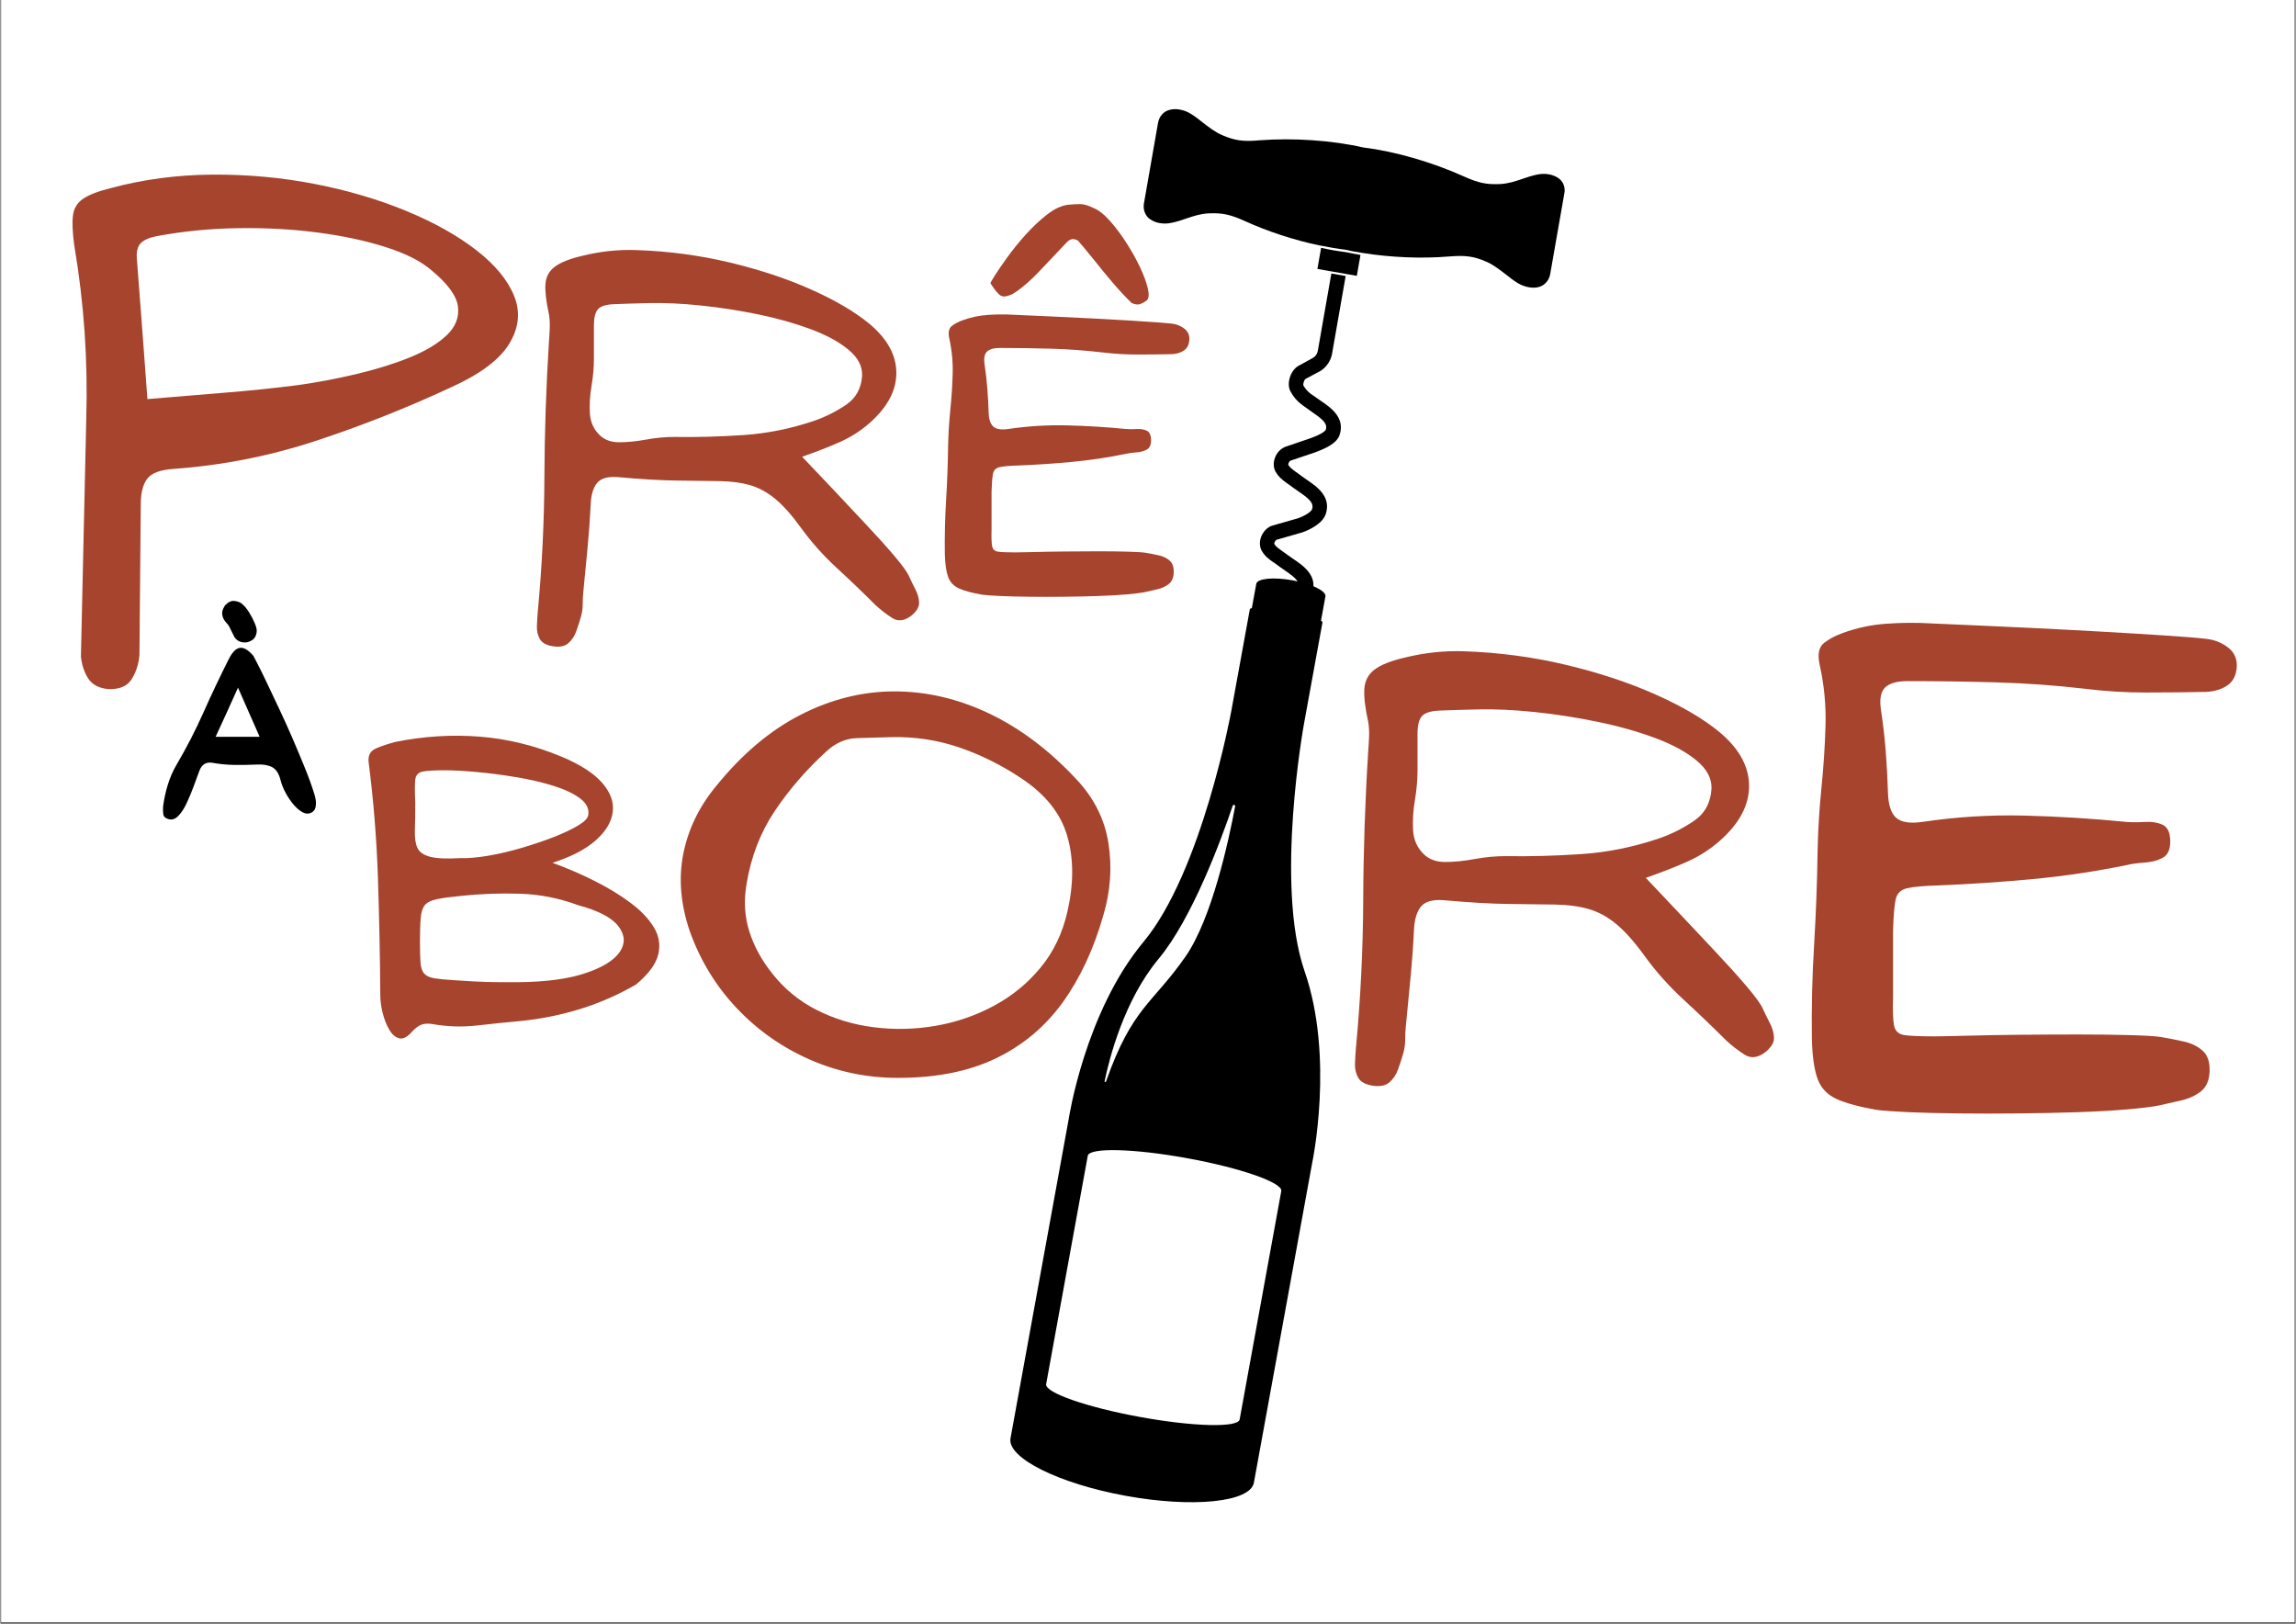 <svg version="1.0" preserveAspectRatio="xMidYMid meet" height="794" viewBox="0 0 841.92 595.5" zoomAndPan="magnify" width="1123" xmlns:xlink="http://www.w3.org/1999/xlink" xmlns="http://www.w3.org/2000/svg"><rect x="0" y="0" width="841.92" height="595.5" fill="#333333" stroke="none"/><defs><g></g><clipPath id="4002a5096b"><path clip-rule="nonzero" d="M 0.312 0 L 841.527 0 L 841.527 595 L 0.312 595 Z M 0.312 0"></path></clipPath><clipPath id="d28d4dda0b"><path clip-rule="nonzero" d="M 462 100 L 494 100 L 494 225 L 462 225 Z M 462 100"></path></clipPath><clipPath id="b290972df2"><path clip-rule="nonzero" d="M 425.637 38.73 L 575.016 64.898 L 544.922 236.688 L 395.543 210.52 Z M 425.637 38.73"></path></clipPath><clipPath id="6179c16853"><path clip-rule="nonzero" d="M 425.637 38.73 L 575.016 64.898 L 544.922 236.688 L 395.543 210.52 Z M 425.637 38.73"></path></clipPath><clipPath id="976d857a4c"><path clip-rule="nonzero" d="M 425.637 38.73 L 575.016 64.898 L 544.922 236.688 L 395.543 210.52 Z M 425.637 38.73"></path></clipPath><clipPath id="8795c51165"><path clip-rule="nonzero" d="M 483 90 L 499 90 L 499 102 L 483 102 Z M 483 90"></path></clipPath><clipPath id="24befb86bc"><path clip-rule="nonzero" d="M 425.637 38.73 L 575.016 64.898 L 544.922 236.688 L 395.543 210.52 Z M 425.637 38.73"></path></clipPath><clipPath id="2e31ba3216"><path clip-rule="nonzero" d="M 425.637 38.73 L 575.016 64.898 L 544.922 236.688 L 395.543 210.52 Z M 425.637 38.73"></path></clipPath><clipPath id="2297a270e9"><path clip-rule="nonzero" d="M 425.637 38.73 L 575.016 64.898 L 544.922 236.688 L 395.543 210.52 Z M 425.637 38.73"></path></clipPath><clipPath id="e72c77f091"><path clip-rule="nonzero" d="M 419 40 L 574 40 L 574 106 L 419 106 Z M 419 40"></path></clipPath><clipPath id="3a199e2ea7"><path clip-rule="nonzero" d="M 425.637 38.73 L 575.016 64.898 L 544.922 236.688 L 395.543 210.52 Z M 425.637 38.73"></path></clipPath><clipPath id="3119e65223"><path clip-rule="nonzero" d="M 425.637 38.73 L 575.016 64.898 L 544.922 236.688 L 395.543 210.52 Z M 425.637 38.73"></path></clipPath><clipPath id="8197e038c4"><path clip-rule="nonzero" d="M 425.637 38.73 L 575.016 64.898 L 544.922 236.688 L 395.543 210.52 Z M 425.637 38.73"></path></clipPath><clipPath id="da7ae98e4e"><path clip-rule="nonzero" d="M 370 212 L 487 212 L 487 551 L 370 551 Z M 370 212"></path></clipPath><clipPath id="6ee65175d9"><path clip-rule="nonzero" d="M 428.426 203.527 L 519.809 220.188 L 458.27 557.746 L 366.887 541.086 Z M 428.426 203.527"></path></clipPath><clipPath id="b370b7878e"><path clip-rule="nonzero" d="M 428.426 203.527 L 519.809 220.188 L 458.27 557.746 L 366.887 541.086 Z M 428.426 203.527"></path></clipPath></defs><g clip-path="url(#4002a5096b)"><path fill-rule="nonzero" fill-opacity="1" d="M 0.312 0 L 841.855 0 L 841.855 595 L 0.312 595 Z M 0.312 0" fill="#ffffff"></path><path fill-rule="nonzero" fill-opacity="1" d="M 0.312 0 L 841.855 0 L 841.855 595 L 0.312 595 Z M 0.312 0" fill="#ffffff"></path></g><g fill-opacity="1" fill="#a6442e"><g transform="translate(20.255, 252.736)"><g><path d="M 19.266 0 C 15.848 -0.32 13.406 -1.617 11.938 -3.891 C 10.477 -6.172 9.586 -8.859 9.266 -11.953 L 11.219 -99.031 C 11.539 -109.77 11.336 -120.422 10.609 -130.984 C 9.879 -141.555 8.617 -152.129 6.828 -162.703 C 6.18 -167.422 6.02 -171.082 6.344 -173.688 C 6.664 -176.289 7.883 -178.32 10 -179.781 C 12.113 -181.25 15.445 -182.551 20 -183.688 C 32.031 -186.938 44.508 -188.602 57.438 -188.688 C 70.375 -188.77 82.898 -187.629 95.016 -185.266 C 107.129 -182.91 118.305 -179.617 128.547 -175.391 C 138.797 -171.16 147.375 -166.363 154.281 -161 C 161.195 -155.633 165.832 -150.023 168.188 -144.172 C 170.551 -138.316 169.941 -132.461 166.359 -126.609 C 162.785 -120.754 155.551 -115.383 144.656 -110.5 C 128.551 -103.02 112.082 -96.516 95.25 -90.984 C 78.426 -85.453 61.066 -82.039 43.172 -80.75 C 38.297 -80.414 35.082 -79.191 33.531 -77.078 C 31.988 -74.961 31.219 -71.875 31.219 -67.812 L 30.734 -12.438 C 30.41 -9.02 29.438 -6.051 27.812 -3.531 C 26.188 -1.008 23.336 0.164 19.266 0 Z M 33.656 -106.359 C 43.094 -107.172 52.406 -107.941 61.594 -108.672 C 70.781 -109.398 79.848 -110.336 88.797 -111.484 C 95.785 -112.453 102.898 -113.789 110.141 -115.5 C 117.379 -117.207 123.926 -119.238 129.781 -121.594 C 135.633 -123.957 140.188 -126.68 143.438 -129.766 C 146.688 -132.859 148.066 -136.359 147.578 -140.266 C 147.086 -144.172 143.914 -148.562 138.062 -153.438 C 134.164 -156.852 128.516 -159.738 121.109 -162.094 C 113.711 -164.457 105.336 -166.25 95.984 -167.469 C 86.641 -168.688 76.883 -169.211 66.719 -169.047 C 56.551 -168.891 46.672 -167.914 37.078 -166.125 C 34.473 -165.633 32.562 -164.816 31.344 -163.672 C 30.125 -162.535 29.598 -160.672 29.766 -158.078 C 30.41 -149.617 31.055 -141.16 31.703 -132.703 C 32.359 -124.242 33.008 -115.461 33.656 -106.359 Z M 33.656 -106.359"></path></g></g></g><g fill-opacity="1" fill="#a6442e"><g transform="translate(191.991, 252.736)"><g></g></g></g><g fill-opacity="1" fill="#a6442e"><g transform="translate(191.787, 237.227)"><g><path d="M 10.797 -0.203 C 8.441 -0.586 6.867 -1.469 6.078 -2.844 C 5.297 -4.219 4.938 -5.785 5 -7.547 C 5.07 -9.316 5.172 -10.988 5.297 -12.562 C 6.867 -29.188 7.688 -45.742 7.75 -62.234 C 7.82 -78.734 8.379 -95.297 9.422 -111.922 C 9.555 -113.629 9.656 -115.332 9.719 -117.031 C 9.781 -118.727 9.68 -120.363 9.422 -121.938 C 8.379 -126.656 7.953 -130.352 8.141 -133.031 C 8.336 -135.719 9.484 -137.844 11.578 -139.406 C 13.68 -140.977 16.957 -142.289 21.406 -143.344 C 28.207 -145.039 34.945 -145.758 41.625 -145.5 C 53.281 -145.102 64.602 -143.598 75.594 -140.984 C 86.594 -138.367 96.578 -135.062 105.547 -131.062 C 114.516 -127.07 121.68 -122.852 127.047 -118.406 C 133.586 -112.906 136.859 -106.914 136.859 -100.438 C 136.859 -93.957 133.586 -87.836 127.047 -82.078 C 123.773 -79.203 120.141 -76.879 116.141 -75.109 C 112.148 -73.336 107.535 -71.535 102.297 -69.703 C 105.441 -66.43 109.078 -62.602 113.203 -58.219 C 117.328 -53.832 121.445 -49.445 125.562 -45.062 C 129.688 -40.676 133.223 -36.75 136.172 -33.281 C 139.117 -29.812 140.922 -27.289 141.578 -25.719 C 142.234 -24.281 142.984 -22.742 143.828 -21.109 C 144.68 -19.473 145.141 -17.867 145.203 -16.297 C 145.273 -14.723 144.395 -13.148 142.562 -11.578 C 139.938 -9.484 137.508 -9.156 135.281 -10.594 C 133.062 -12.039 131.035 -13.613 129.203 -15.312 C 124.617 -19.895 119.875 -24.441 114.969 -28.953 C 110.062 -33.473 105.707 -38.352 101.906 -43.594 C 98.508 -48.301 95.336 -51.863 92.391 -54.281 C 89.441 -56.707 86.363 -58.379 83.156 -59.297 C 79.945 -60.211 76.211 -60.703 71.953 -60.766 C 67.703 -60.836 62.566 -60.906 56.547 -60.969 C 50.523 -61.031 43.195 -61.457 34.562 -62.25 C 30.895 -62.508 28.375 -61.754 27 -59.984 C 25.625 -58.223 24.867 -55.641 24.734 -52.234 C 24.473 -46.867 24.082 -41.469 23.562 -36.031 C 23.039 -30.602 22.52 -25.203 22 -19.828 C 21.863 -18.391 21.797 -16.953 21.797 -15.516 C 21.797 -14.078 21.598 -12.633 21.203 -11.188 C 20.68 -9.352 20.094 -7.52 19.438 -5.688 C 18.781 -3.863 17.797 -2.395 16.484 -1.281 C 15.18 -0.164 13.285 0.191 10.797 -0.203 Z M 55.375 -76.969 C 63.625 -76.844 72.098 -77.07 80.797 -77.656 C 89.504 -78.25 98.113 -79.984 106.625 -82.859 C 110.812 -84.305 114.738 -86.27 118.406 -88.75 C 122.07 -91.238 124.035 -94.836 124.297 -99.547 C 124.422 -102.953 122.75 -106.094 119.281 -108.969 C 115.812 -111.852 111.164 -114.375 105.344 -116.531 C 99.52 -118.695 93.102 -120.5 86.094 -121.938 C 79.094 -123.375 72.125 -124.453 65.188 -125.172 C 58.25 -125.898 51.898 -126.195 46.141 -126.062 C 40.379 -125.926 36.055 -125.789 33.172 -125.656 C 30.297 -125.531 28.367 -124.91 27.391 -123.797 C 26.41 -122.691 25.922 -120.727 25.922 -117.906 C 25.922 -115.094 25.922 -111.004 25.922 -105.641 C 25.922 -102.492 25.625 -99.156 25.031 -95.625 C 24.445 -92.094 24.25 -88.754 24.438 -85.609 C 24.633 -82.473 25.785 -79.859 27.891 -77.766 C 29.711 -75.93 32.129 -75.016 35.141 -75.016 C 38.16 -75.016 41.438 -75.336 44.969 -75.984 C 48.5 -76.641 51.969 -76.969 55.375 -76.969 Z M 55.375 -76.969"></path></g></g></g><g fill-opacity="1" fill="#a6442e"><g transform="translate(343.086, 218.809)"><g><path d="M 20.094 -114.891 C 20 -114.984 20.531 -115.941 21.688 -117.766 C 22.852 -119.598 24.414 -121.875 26.375 -124.594 C 28.344 -127.32 30.578 -130.066 33.078 -132.828 C 35.578 -135.598 38.141 -138.008 40.766 -140.062 C 43.398 -142.113 45.926 -143.32 48.344 -143.688 C 50.125 -143.863 51.68 -143.953 53.016 -143.953 C 54.359 -143.953 56.016 -143.457 57.984 -142.469 C 59.766 -141.758 61.68 -140.266 63.734 -137.984 C 65.785 -135.711 67.797 -133.055 69.766 -130.016 C 71.734 -126.984 73.43 -123.973 74.859 -120.984 C 76.285 -117.992 77.266 -115.359 77.797 -113.078 C 78.336 -110.805 78.203 -109.312 77.391 -108.594 C 76.504 -107.969 75.68 -107.52 74.922 -107.25 C 74.16 -106.988 73.156 -107.125 71.906 -107.656 C 69.758 -109.707 67.484 -112.141 65.078 -114.953 C 62.672 -117.766 60.305 -120.645 57.984 -123.594 C 57.086 -124.664 56.191 -125.758 55.297 -126.875 C 54.41 -127.988 53.52 -129.035 52.625 -130.016 L 52.359 -130.422 C 51.555 -130.961 50.773 -131.188 50.016 -131.094 C 49.254 -131 48.383 -130.375 47.406 -129.219 L 37.625 -118.906 C 36.551 -117.75 35.281 -116.52 33.812 -115.219 C 32.344 -113.926 31.004 -112.852 29.797 -112 C 28.586 -111.156 27.758 -110.691 27.312 -110.609 C 25.883 -109.984 24.723 -109.914 23.828 -110.406 C 22.941 -110.895 21.695 -112.391 20.094 -114.891 Z M 17.141 -0.672 C 13.484 -1.297 10.648 -2.051 8.641 -2.938 C 6.629 -3.832 5.266 -5.258 4.547 -7.219 C 3.836 -9.188 3.438 -12.004 3.344 -15.672 C 3.258 -22.273 3.414 -28.879 3.812 -35.484 C 4.219 -42.086 4.461 -48.691 4.547 -55.297 C 4.641 -59.672 4.91 -64.066 5.359 -68.484 C 5.805 -72.91 6.094 -77.312 6.219 -81.688 C 6.352 -86.062 5.93 -90.438 4.953 -94.812 C 4.504 -96.945 4.836 -98.438 5.953 -99.281 C 7.066 -100.133 8.383 -100.828 9.906 -101.359 C 12.852 -102.43 15.91 -103.078 19.078 -103.297 C 22.242 -103.523 25.348 -103.551 28.391 -103.375 C 32.398 -103.195 36.906 -102.992 41.906 -102.766 C 46.906 -102.547 51.973 -102.301 57.109 -102.031 C 62.242 -101.77 67.02 -101.504 71.438 -101.234 C 75.852 -100.961 79.535 -100.711 82.484 -100.484 C 85.43 -100.266 87.219 -100.066 87.844 -99.891 C 89.27 -99.535 90.492 -98.91 91.516 -98.016 C 92.547 -97.129 93.062 -95.926 93.062 -94.406 C 92.977 -92.531 92.332 -91.164 91.125 -90.312 C 89.914 -89.469 88.422 -89 86.641 -88.906 C 82.348 -88.82 78.062 -88.781 73.781 -88.781 C 69.5 -88.781 65.211 -89.047 60.922 -89.578 C 54.766 -90.297 48.562 -90.742 42.312 -90.922 C 36.062 -91.098 29.812 -91.188 23.562 -91.188 C 21.332 -91.188 19.75 -90.738 18.812 -89.844 C 17.875 -88.957 17.582 -87.352 17.938 -85.031 C 18.383 -82.082 18.719 -79.156 18.938 -76.25 C 19.164 -73.352 19.328 -70.43 19.422 -67.484 C 19.504 -64.984 20.082 -63.266 21.156 -62.328 C 22.227 -61.391 24.055 -61.102 26.641 -61.469 C 33.785 -62.531 40.973 -62.973 48.203 -62.797 C 55.43 -62.617 62.617 -62.176 69.766 -61.469 C 70.922 -61.375 72.211 -61.367 73.641 -61.453 C 75.078 -61.547 76.328 -61.348 77.391 -60.859 C 78.461 -60.367 79 -59.188 79 -57.312 C 79 -55.613 78.461 -54.473 77.391 -53.891 C 76.328 -53.316 75.078 -52.984 73.641 -52.891 C 72.211 -52.805 70.922 -52.629 69.766 -52.359 C 63.242 -51.016 56.68 -50.031 50.078 -49.406 C 43.473 -48.781 36.867 -48.336 30.266 -48.078 C 27.047 -47.984 24.766 -47.781 23.422 -47.469 C 22.086 -47.156 21.285 -46.352 21.016 -45.062 C 20.754 -43.77 20.578 -41.602 20.484 -38.562 L 20.484 -24.5 C 20.398 -21.738 20.469 -19.754 20.688 -18.547 C 20.906 -17.336 21.641 -16.645 22.891 -16.469 C 24.141 -16.289 26.238 -16.203 29.188 -16.203 C 30.438 -16.203 32.691 -16.242 35.953 -16.328 C 39.211 -16.422 42.914 -16.488 47.062 -16.531 C 51.219 -16.582 55.367 -16.609 59.516 -16.609 C 63.672 -16.609 67.332 -16.562 70.5 -16.469 C 73.664 -16.383 75.832 -16.25 77 -16.062 C 78.602 -15.801 80.207 -15.488 81.812 -15.125 C 83.426 -14.77 84.766 -14.125 85.828 -13.188 C 86.898 -12.25 87.395 -10.754 87.312 -8.703 C 87.219 -6.828 86.586 -5.441 85.422 -4.547 C 84.266 -3.66 82.883 -3.035 81.281 -2.672 C 79.676 -2.316 78.113 -1.961 76.594 -1.609 C 75.25 -1.336 73.062 -1.066 70.031 -0.797 C 67 -0.535 63.473 -0.336 59.453 -0.203 C 55.43 -0.066 51.254 0.02 46.922 0.062 C 42.598 0.113 38.426 0.113 34.406 0.062 C 30.395 0.02 26.867 -0.066 23.828 -0.203 C 20.797 -0.336 18.566 -0.492 17.141 -0.672 Z M 17.141 -0.672"></path></g></g></g><g clip-path="url(#d28d4dda0b)"><g clip-path="url(#b290972df2)"><g clip-path="url(#6179c16853)"><g clip-path="url(#976d857a4c)"><path fill-rule="nonzero" fill-opacity="1" d="M 474.203 204.973 C 473.078 204.23 472.043 203.422 470.715 202.484 L 470.086 202.062 C 468.836 201.137 468.062 200.613 467.5 199.809 C 467.438 199.719 467.371 199.629 467.309 199.543 C 467.324 199.465 467.324 199.465 467.262 199.375 C 467.328 198.996 467.613 198.266 468.047 198.027 C 468.047 198.027 468.137 197.965 468.137 197.965 L 477.633 195.246 C 479.809 194.453 484.984 192.23 486.195 188.453 C 488.25 182.086 482.781 178.387 479.207 175.961 C 478.02 175.129 476.832 174.293 475.797 173.488 L 475.164 173.062 C 473.773 172.039 473.082 171.523 472.465 170.555 C 472.402 170.469 472.418 170.391 472.43 170.316 C 472.434 169.848 472.871 169.141 473.215 168.965 L 482.219 165.926 C 486.078 164.492 490.246 162.641 491.273 159.453 C 493.332 153.086 487.859 149.391 484.285 146.965 C 483.238 146.23 482.188 145.5 481.141 144.77 L 480.785 144.551 C 479.473 143.539 478.82 142.797 477.965 141.398 C 477.98 141.32 477.902 141.309 477.918 141.23 C 477.871 140.598 478.234 139.41 478.695 139.02 L 484.5 135.891 C 486.555 134.453 488.047 132.211 488.473 129.781 L 493.473 101.238 L 488.223 100.316 L 483.262 128.633 C 483.09 129.621 482.523 130.617 481.641 131.164 L 476.691 133.898 C 475.164 134.566 473.879 136.066 473.152 137.973 C 472.402 140.031 472.422 142.148 473.262 143.625 C 474.453 145.789 475.699 147.18 477.645 148.617 L 477.781 148.719 C 478.895 149.539 480.082 150.375 481.266 151.207 C 485.754 154.262 486.77 155.613 486.184 157.625 C 485.949 158.051 484.977 159.133 480.457 160.766 L 471.363 163.867 C 469.68 164.512 468.156 166.047 467.508 167.965 C 466.883 169.734 466.973 171.473 467.672 172.848 C 468.863 175.012 470.465 176.152 471.992 177.281 L 472.625 177.703 C 473.738 178.523 474.988 179.449 476.25 180.297 C 480.734 183.352 481.754 184.703 481.152 186.789 C 480.855 187.598 478.785 189.109 475.945 190.102 L 466.281 192.867 C 464.602 193.512 463.152 195.059 462.43 196.965 C 461.805 198.734 461.891 200.469 462.594 201.844 C 463.781 204.008 465.387 205.152 466.926 206.203 L 467.559 206.625 C 468.672 207.445 469.922 208.371 471.184 209.219 C 475.668 212.273 476.688 213.625 476.086 215.711 C 475.789 216.52 473.719 218.035 470.953 219.035 L 468.676 222.629 L 472.59 224.016 L 472.848 223.906 C 475.383 222.863 480.047 220.863 481.219 217.312 C 483.246 211.098 477.852 207.414 474.203 204.973 Z M 474.203 204.973" fill="#000000"></path></g></g></g></g><g clip-path="url(#8795c51165)"><g clip-path="url(#24befb86bc)"><g clip-path="url(#2e31ba3216)"><g clip-path="url(#2297a270e9)"><path fill-rule="nonzero" fill-opacity="1" d="M 488.051 99.504 L 488.43 99.57 L 493.68 100.492 L 494.062 100.559 L 494.441 100.625 L 497.562 101.172 L 498.906 93.504 C 496.926 93.156 495.023 92.824 493.211 92.43 C 490.371 92.086 487.402 91.566 484.461 90.895 L 483.105 98.637 L 487.746 99.453 Z M 488.051 99.504" fill="#000000"></path></g></g></g></g><g clip-path="url(#e72c77f091)"><g clip-path="url(#3a199e2ea7)"><g clip-path="url(#3119e65223)"><g clip-path="url(#8197e038c4)"><path fill-rule="nonzero" fill-opacity="1" d="M 571.457 65.293 C 569.426 63.922 566.609 63.426 563.758 64.023 C 561.891 64.398 559.98 65.004 558.223 65.637 C 555.637 66.512 552.977 67.375 550.129 67.504 C 545.148 67.727 542.195 67.129 536.816 64.703 C 525.477 59.586 511.754 55.539 500.004 54.105 C 488.391 51.445 474.121 50.512 461.719 51.469 C 455.82 52 452.766 51.543 448.168 49.562 C 445.613 48.488 443.34 46.684 441.195 45.055 C 439.754 43.863 438.164 42.648 436.535 41.656 C 435.258 40.887 433.926 40.418 432.559 40.18 C 431.266 39.953 430.008 39.965 428.848 40.312 C 426.723 40.801 425.059 42.699 424.645 45.051 L 419.473 74.582 C 419.059 76.934 419.98 79.285 421.812 80.469 C 423.848 81.844 426.664 82.336 429.512 81.738 C 431.383 81.363 433.293 80.758 435.051 80.129 C 437.637 79.25 440.297 78.387 443.145 78.258 C 448.125 78.035 451.078 78.633 456.457 81.059 C 464.809 84.871 474.523 88.059 483.758 89.988 C 483.906 90.016 483.984 90.031 484.137 90.055 C 484.289 90.082 484.363 90.098 484.516 90.121 C 487.547 90.73 490.438 91.238 493.281 91.578 C 495.094 91.977 496.984 92.387 498.977 92.656 C 499.129 92.684 499.203 92.695 499.355 92.723 C 499.508 92.75 499.586 92.762 499.738 92.789 C 509.883 94.41 521.324 94.926 531.516 94.055 C 537.402 93.598 540.473 93.98 544.988 95.945 C 547.547 97.02 549.82 98.824 551.965 100.453 C 553.48 101.656 554.996 102.859 556.625 103.852 C 559.117 105.305 561.992 105.887 564.297 105.273 C 566.438 104.707 568.09 102.887 568.5 100.531 L 573.648 71.152 C 574.211 68.828 573.289 66.477 571.457 65.293 Z M 571.457 65.293" fill="#000000"></path></g></g></g></g><g fill-opacity="1" fill="#a6442e"><g transform="translate(131.495, 372.061)"><g><path d="M 19.531 6.281 C 17.82 8.27 16.254 9.098 14.828 8.766 C 13.398 8.43 12.16 7.363 11.109 5.562 C 10.066 3.758 9.258 1.691 8.688 -0.641 C 8.125 -2.973 7.844 -5.133 7.844 -7.125 C 7.75 -21.383 7.461 -35.645 6.984 -49.906 C 6.516 -64.164 5.375 -78.379 3.562 -92.547 C 3.281 -95.016 4.207 -96.695 6.344 -97.594 C 8.477 -98.5 10.832 -99.285 13.406 -99.953 C 23.863 -102.047 34.176 -102.688 44.344 -101.875 C 54.52 -101.07 64.504 -98.629 74.297 -94.547 C 81.141 -91.691 86.102 -88.504 89.188 -84.984 C 92.281 -81.461 93.586 -77.875 93.109 -74.219 C 92.641 -70.562 90.551 -67.094 86.844 -63.812 C 83.133 -60.531 77.859 -57.797 71.016 -55.609 C 76.242 -53.711 81.328 -51.523 86.266 -49.047 C 91.211 -46.578 95.609 -43.914 99.453 -41.062 C 103.305 -38.219 106.207 -35.203 108.156 -32.016 C 110.102 -28.828 110.648 -25.473 109.797 -21.953 C 108.941 -18.441 106.234 -14.785 101.672 -10.984 C 95.109 -7.18 88.285 -4.188 81.203 -2 C 74.117 0.188 66.82 1.66 59.312 2.422 C 53.988 2.898 48.641 3.445 43.266 4.062 C 37.898 4.676 32.508 4.508 27.094 3.562 C 25.57 3.281 24.238 3.328 23.094 3.703 C 21.957 4.086 20.77 4.945 19.531 6.281 Z M 37.219 -57.328 C 39.977 -57.234 43.328 -57.516 47.266 -58.172 C 51.211 -58.836 55.301 -59.789 59.531 -61.031 C 63.758 -62.27 67.703 -63.598 71.359 -65.016 C 75.023 -66.441 78.047 -67.867 80.422 -69.297 C 82.797 -70.723 84.031 -72.008 84.125 -73.156 C 84.508 -75.438 83.488 -77.477 81.062 -79.281 C 78.633 -81.082 75.328 -82.625 71.141 -83.906 C 66.961 -85.195 62.426 -86.242 57.531 -87.047 C 52.633 -87.859 47.859 -88.477 43.203 -88.906 C 38.547 -89.332 34.555 -89.547 31.234 -89.547 C 27.523 -89.547 24.883 -89.379 23.312 -89.047 C 21.75 -88.711 20.867 -87.738 20.672 -86.125 C 20.484 -84.508 20.484 -81.707 20.672 -77.719 C 20.672 -73.719 20.625 -70.336 20.531 -67.578 C 20.438 -64.828 20.742 -62.664 21.453 -61.094 C 22.172 -59.531 23.738 -58.438 26.156 -57.812 C 28.582 -57.195 32.27 -57.035 37.219 -57.328 Z M 58.609 -11.828 C 68.773 -11.93 76.992 -13.051 83.266 -15.188 C 89.547 -17.32 93.707 -19.93 95.75 -23.016 C 97.789 -26.109 97.598 -29.223 95.172 -32.359 C 92.754 -35.504 87.836 -38.07 80.422 -40.062 C 73.484 -42.633 66.398 -44.035 59.172 -44.266 C 51.953 -44.504 44.727 -44.242 37.5 -43.484 C 33.695 -43.109 30.75 -42.707 28.656 -42.281 C 26.57 -41.852 25.098 -41.141 24.234 -40.141 C 23.379 -39.141 22.859 -37.566 22.672 -35.422 C 22.484 -33.285 22.391 -30.367 22.391 -26.672 C 22.391 -23.43 22.457 -20.883 22.594 -19.031 C 22.738 -17.176 23.191 -15.82 23.953 -14.969 C 24.711 -14.113 25.945 -13.539 27.656 -13.25 C 29.375 -12.969 31.801 -12.734 34.938 -12.547 C 37.789 -12.359 40.094 -12.219 41.844 -12.125 C 43.602 -12.031 45.219 -11.957 46.688 -11.906 C 48.164 -11.852 49.805 -11.828 51.609 -11.828 C 53.422 -11.828 55.754 -11.828 58.609 -11.828 Z M 58.609 -11.828"></path></g></g></g><g fill-opacity="1" fill="#a6442e"><g transform="translate(245.153, 395.336)"><g><path d="M 84.094 0 C 72.664 0 61.832 -2.258 51.594 -6.781 C 41.352 -11.301 32.426 -17.609 24.812 -25.703 C 17.195 -33.797 11.484 -43.203 7.672 -53.922 C 4.336 -63.797 3.562 -73.223 5.344 -82.203 C 7.133 -91.191 11.125 -99.438 17.312 -106.938 C 26.832 -118.719 37.188 -127.461 48.375 -133.172 C 59.562 -138.891 71.047 -141.75 82.828 -141.75 C 94.617 -141.75 106.195 -139.039 117.562 -133.625 C 128.926 -128.207 139.551 -120.207 149.438 -109.625 C 155.977 -102.719 159.93 -94.859 161.297 -86.047 C 162.672 -77.242 162.047 -68.438 159.422 -59.625 C 155.859 -47.133 150.863 -36.453 144.438 -27.578 C 138.008 -18.711 129.852 -11.898 119.969 -7.141 C 110.094 -2.379 98.133 0 84.094 0 Z M 38.031 -38.203 C 42.426 -32.609 47.836 -28.176 54.266 -24.906 C 60.703 -21.633 67.695 -19.52 75.25 -18.562 C 82.812 -17.613 90.367 -17.789 97.922 -19.094 C 105.484 -20.406 112.594 -22.848 119.25 -26.422 C 125.914 -29.992 131.629 -34.664 136.391 -40.438 C 141.148 -46.207 144.426 -53.02 146.219 -60.875 C 148.594 -71.113 148.586 -80.367 146.203 -88.641 C 143.828 -96.91 138.238 -103.961 129.438 -109.797 C 122.176 -114.672 114.523 -118.477 106.484 -121.219 C 98.453 -123.957 90.035 -125.207 81.234 -124.969 C 77.18 -124.852 73.102 -124.734 69 -124.609 C 64.895 -124.492 61.117 -122.828 57.672 -119.609 C 50.41 -112.953 44.16 -105.723 38.922 -97.922 C 33.68 -90.129 30.227 -81.234 28.562 -71.234 C 27.488 -65.047 27.816 -59.211 29.547 -53.734 C 31.273 -48.266 34.102 -43.086 38.031 -38.203 Z M 38.031 -38.203"></path></g></g></g><g clip-path="url(#da7ae98e4e)"><g clip-path="url(#6ee65175d9)"><g clip-path="url(#b370b7878e)"><path fill-rule="nonzero" fill-opacity="1" d="M 454.578 520.613 C 454.02 523.691 437.672 523.289 418.074 519.715 C 398.469 516.141 383.035 510.754 383.594 507.672 L 398.867 423.902 C 399.426 420.828 415.773 421.23 435.375 424.805 C 454.977 428.375 470.41 433.77 469.852 436.844 Z M 424.852 351.672 C 437.152 336.91 447.762 308.125 452.031 295.527 C 452.219 294.98 453.027 295.195 452.926 295.758 C 450.539 308.477 444.367 336.945 434.738 350.809 C 422.598 368.293 415.219 369.305 405.547 396.699 C 405.438 397.004 404.977 396.895 405.043 396.574 C 406.758 388.273 412.176 366.883 424.852 351.672 Z M 478.414 356.25 C 467.41 324.551 478.156 265.617 478.156 265.617 L 484.938 228.418 C 484.996 228.102 484.785 227.797 484.473 227.738 L 484.41 227.73 L 486.043 218.762 C 486.406 216.777 481.02 214.133 474.016 212.855 C 467.008 211.578 461.035 212.152 460.676 214.137 L 459.039 223.105 L 458.977 223.094 C 458.664 223.035 458.359 223.246 458.301 223.562 L 451.52 260.762 C 451.52 260.762 440.773 319.695 419.297 345.473 C 397.82 371.25 391.898 410.289 391.898 410.289 L 370.523 527.523 C 369.219 534.684 388.145 544.133 412.801 548.629 C 437.453 553.125 458.5 550.961 459.805 543.801 L 481.18 426.566 C 481.18 426.566 489.414 387.949 478.414 356.25" fill="#000000"></path></g></g></g><g fill-opacity="1" fill="#000000"><g transform="translate(57.329, 298.086)"><g><path d="M 28.469 -64.438 C 28.531 -64.375 28.379 -64.695 28.016 -65.406 C 27.66 -66.125 27.363 -66.723 27.125 -67.203 C 26.707 -68.098 26.41 -68.648 26.234 -68.859 C 26.055 -69.066 25.641 -69.555 24.984 -70.328 C 24.629 -70.805 24.363 -71.344 24.188 -71.938 C 23.883 -72.945 23.941 -73.895 24.359 -74.781 C 24.773 -75.676 25.102 -76.188 25.344 -76.312 C 26.352 -77.32 27.348 -77.781 28.328 -77.688 C 29.316 -77.602 30.164 -77.352 30.875 -76.938 C 31.113 -76.758 31.352 -76.551 31.594 -76.312 C 32.312 -75.719 33.07 -74.781 33.875 -73.5 C 34.676 -72.219 35.344 -70.953 35.875 -69.703 C 36.414 -68.453 36.688 -67.473 36.688 -66.766 C 36.625 -65.148 36.039 -63.984 34.938 -63.266 C 33.844 -62.555 32.672 -62.305 31.422 -62.516 C 30.172 -62.723 29.188 -63.363 28.469 -64.438 Z M 4.281 2.328 C 3.156 2.023 2.531 1.426 2.406 0.531 C 2.289 -0.352 2.266 -1.273 2.328 -2.234 C 2.68 -4.973 3.258 -7.648 4.062 -10.266 C 4.863 -12.879 5.945 -15.348 7.312 -17.672 C 10.945 -23.859 14.223 -30.223 17.141 -36.766 C 20.055 -43.316 23.117 -49.773 26.328 -56.141 C 27.641 -58.816 29.023 -60.258 30.484 -60.469 C 31.941 -60.676 33.594 -59.707 35.438 -57.562 C 35.551 -57.383 36.066 -56.398 36.984 -54.609 C 37.91 -52.828 39.055 -50.492 40.422 -47.609 C 41.797 -44.723 43.316 -41.508 44.984 -37.969 C 46.648 -34.438 48.285 -30.812 49.891 -27.094 C 51.492 -23.375 52.992 -19.785 54.391 -16.328 C 55.797 -12.879 56.914 -9.785 57.75 -7.047 C 57.988 -6.391 58.18 -5.586 58.328 -4.641 C 58.473 -3.691 58.441 -2.785 58.234 -1.922 C 58.023 -1.055 57.504 -0.414 56.672 0 C 55.723 0.477 54.695 0.438 53.594 -0.125 C 52.488 -0.695 51.383 -1.617 50.281 -2.891 C 49.188 -4.172 48.207 -5.598 47.344 -7.172 C 46.477 -8.754 45.836 -10.348 45.422 -11.953 C 44.828 -14.336 43.816 -15.914 42.391 -16.688 C 40.961 -17.457 39.117 -17.785 36.859 -17.672 C 34.117 -17.555 31.379 -17.508 28.641 -17.531 C 25.91 -17.562 23.207 -17.816 20.531 -18.297 C 18.207 -18.711 16.598 -17.789 15.703 -15.531 C 15.047 -13.75 14.316 -11.77 13.516 -9.594 C 12.711 -7.426 11.848 -5.359 10.922 -3.391 C 10.004 -1.43 8.977 0.109 7.844 1.234 C 6.719 2.367 5.531 2.734 4.281 2.328 Z M 21.594 -27.844 L 37.75 -27.844 L 29.812 -45.875 C 28.32 -42.539 26.938 -39.473 25.656 -36.672 C 24.375 -33.879 23.02 -30.938 21.594 -27.844 Z M 21.594 -27.844"></path></g></g></g><g fill-opacity="1" fill="#a6442e"><g transform="translate(658.68, 408.263)"><g><path d="M 29.781 -1.156 C 23.426 -2.25 18.5 -3.57 15 -5.125 C 11.508 -6.676 9.145 -9.156 7.906 -12.562 C 6.664 -15.977 5.969 -20.863 5.812 -27.219 C 5.656 -38.695 5.926 -50.176 6.625 -61.656 C 7.32 -73.133 7.75 -84.613 7.906 -96.094 C 8.062 -103.695 8.523 -111.336 9.297 -119.016 C 10.078 -126.691 10.582 -134.328 10.812 -141.922 C 11.051 -149.523 10.316 -157.129 8.609 -164.734 C 7.836 -168.453 8.422 -171.047 10.359 -172.516 C 12.297 -173.992 14.582 -175.195 17.219 -176.125 C 22.332 -177.988 27.645 -179.113 33.156 -179.5 C 38.664 -179.895 44.055 -179.938 49.328 -179.625 C 56.305 -179.312 64.141 -178.961 72.828 -178.578 C 81.516 -178.191 90.316 -177.766 99.234 -177.297 C 108.148 -176.828 116.445 -176.359 124.125 -175.891 C 131.801 -175.43 138.195 -175.004 143.312 -174.609 C 148.438 -174.223 151.547 -173.879 152.641 -173.578 C 155.117 -172.953 157.25 -171.863 159.031 -170.312 C 160.812 -168.758 161.703 -166.664 161.703 -164.031 C 161.547 -160.77 160.422 -158.406 158.328 -156.938 C 156.234 -155.469 153.633 -154.656 150.531 -154.5 C 143.094 -154.344 135.648 -154.266 128.203 -154.266 C 120.754 -154.266 113.305 -154.727 105.859 -155.656 C 95.16 -156.895 84.379 -157.672 73.516 -157.984 C 62.66 -158.297 51.805 -158.453 40.953 -158.453 C 37.078 -158.453 34.32 -157.676 32.688 -156.125 C 31.062 -154.57 30.555 -151.781 31.172 -147.75 C 31.953 -142.625 32.535 -137.539 32.922 -132.5 C 33.305 -127.457 33.578 -122.379 33.734 -117.266 C 33.891 -112.922 34.895 -109.93 36.75 -108.297 C 38.613 -106.672 41.797 -106.172 46.297 -106.797 C 58.711 -108.66 71.203 -109.438 83.766 -109.125 C 96.328 -108.812 108.812 -108.035 121.219 -106.797 C 123.238 -106.641 125.488 -106.641 127.969 -106.797 C 130.445 -106.953 132.617 -106.602 134.484 -105.75 C 136.348 -104.895 137.281 -102.836 137.281 -99.578 C 137.281 -96.629 136.348 -94.648 134.484 -93.641 C 132.617 -92.641 130.445 -92.062 127.969 -91.906 C 125.488 -91.75 123.238 -91.438 121.219 -90.969 C 109.895 -88.645 98.492 -86.941 87.016 -85.859 C 75.535 -84.773 64.055 -84 52.578 -83.531 C 46.992 -83.375 43.039 -83.023 40.719 -82.484 C 38.395 -81.941 37 -80.547 36.531 -78.297 C 36.062 -76.047 35.75 -72.285 35.594 -67.016 L 35.594 -42.578 C 35.438 -37.766 35.551 -34.312 35.938 -32.219 C 36.332 -30.125 37.613 -28.922 39.781 -28.609 C 41.957 -28.305 45.602 -28.156 50.719 -28.156 C 52.895 -28.156 56.812 -28.234 62.469 -28.391 C 68.133 -28.547 74.57 -28.66 81.781 -28.734 C 89 -28.805 96.211 -28.844 103.422 -28.844 C 110.629 -28.844 116.988 -28.766 122.5 -28.609 C 128.008 -28.461 131.77 -28.234 133.781 -27.922 C 136.57 -27.453 139.363 -26.906 142.156 -26.281 C 144.945 -25.664 147.273 -24.539 149.141 -22.906 C 151.004 -21.281 151.859 -18.688 151.703 -15.125 C 151.547 -11.863 150.457 -9.457 148.438 -7.906 C 146.426 -6.352 144.023 -5.266 141.234 -4.641 C 138.441 -4.023 135.727 -3.41 133.094 -2.797 C 130.758 -2.328 126.957 -1.859 121.688 -1.391 C 116.414 -0.93 110.289 -0.582 103.312 -0.344 C 96.332 -0.113 89.078 0.035 81.547 0.109 C 74.023 0.191 66.773 0.191 59.797 0.109 C 52.816 0.035 46.688 -0.113 41.406 -0.344 C 36.133 -0.582 32.258 -0.852 29.781 -1.156 Z M 29.781 -1.156"></path></g></g></g><g fill-opacity="1" fill="#a6442e"><g transform="translate(491.406, 398.394)"><g><path d="M 11.844 -0.219 C 9.258 -0.645 7.535 -1.609 6.672 -3.109 C 5.805 -4.617 5.41 -6.344 5.484 -8.281 C 5.555 -10.219 5.664 -12.051 5.812 -13.781 C 7.531 -32 8.426 -50.148 8.5 -68.234 C 8.57 -86.316 9.18 -104.473 10.328 -122.703 C 10.473 -124.566 10.582 -126.43 10.656 -128.297 C 10.727 -130.16 10.617 -131.957 10.328 -133.688 C 9.18 -138.844 8.711 -142.891 8.922 -145.828 C 9.141 -148.773 10.395 -151.109 12.688 -152.828 C 14.988 -154.555 18.582 -155.992 23.469 -157.141 C 30.926 -159.004 38.316 -159.797 45.641 -159.516 C 58.41 -159.078 70.82 -157.422 82.875 -154.547 C 94.926 -151.68 105.867 -148.062 115.703 -143.688 C 125.535 -139.312 133.395 -134.688 139.281 -129.812 C 146.457 -123.781 150.047 -117.211 150.047 -110.109 C 150.047 -103.004 146.457 -96.297 139.281 -89.984 C 135.688 -86.828 131.703 -84.281 127.328 -82.344 C 122.953 -80.406 117.895 -78.43 112.156 -76.422 C 115.594 -72.828 119.57 -68.625 124.094 -63.812 C 128.613 -59.008 133.133 -54.203 137.656 -49.391 C 142.176 -44.586 146.051 -40.285 149.281 -36.484 C 152.508 -32.68 154.484 -29.922 155.203 -28.203 C 155.922 -26.617 156.742 -24.93 157.672 -23.141 C 158.609 -21.348 159.113 -19.586 159.188 -17.859 C 159.258 -16.141 158.289 -14.422 156.281 -12.703 C 153.414 -10.398 150.758 -10.039 148.312 -11.625 C 145.875 -13.207 143.648 -14.93 141.641 -16.797 C 136.617 -21.816 131.414 -26.801 126.031 -31.75 C 120.656 -36.695 115.883 -42.039 111.719 -47.781 C 107.988 -52.945 104.508 -56.859 101.281 -59.516 C 98.051 -62.172 94.676 -64 91.156 -65 C 87.645 -66.008 83.555 -66.551 78.891 -66.625 C 74.234 -66.695 68.602 -66.77 62 -66.844 C 55.395 -66.914 47.359 -67.379 37.891 -68.234 C 33.867 -68.523 31.102 -67.703 29.594 -65.766 C 28.094 -63.828 27.27 -60.992 27.125 -57.266 C 26.832 -51.379 26.398 -45.457 25.828 -39.5 C 25.254 -33.539 24.68 -27.617 24.109 -21.734 C 23.961 -20.16 23.891 -18.582 23.891 -17 C 23.891 -15.426 23.676 -13.848 23.25 -12.266 C 22.676 -10.254 22.031 -8.242 21.312 -6.234 C 20.594 -4.234 19.516 -2.617 18.078 -1.391 C 16.641 -0.172 14.562 0.219 11.844 -0.219 Z M 60.703 -84.391 C 69.742 -84.242 79.035 -84.492 88.578 -85.141 C 98.117 -85.785 107.555 -87.688 116.891 -90.844 C 121.484 -92.414 125.785 -94.566 129.797 -97.297 C 133.816 -100.023 135.973 -103.973 136.266 -109.141 C 136.41 -112.867 134.578 -116.312 130.766 -119.469 C 126.961 -122.625 121.867 -125.383 115.484 -127.75 C 109.098 -130.125 102.066 -132.098 94.391 -133.672 C 86.711 -135.254 79.07 -136.441 71.469 -137.234 C 63.863 -138.023 56.906 -138.348 50.594 -138.203 C 44.27 -138.055 39.531 -137.91 36.375 -137.766 C 33.219 -137.617 31.102 -136.938 30.031 -135.719 C 28.957 -134.5 28.422 -132.348 28.422 -129.266 C 28.422 -126.18 28.422 -121.695 28.422 -115.812 C 28.422 -112.363 28.098 -108.703 27.453 -104.828 C 26.805 -100.953 26.586 -97.289 26.797 -93.844 C 27.016 -90.406 28.27 -87.539 30.562 -85.25 C 32.57 -83.238 35.227 -82.234 38.531 -82.234 C 41.832 -82.234 45.422 -82.594 49.297 -83.312 C 53.172 -84.031 56.973 -84.391 60.703 -84.391 Z M 60.703 -84.391"></path></g></g></g></svg>